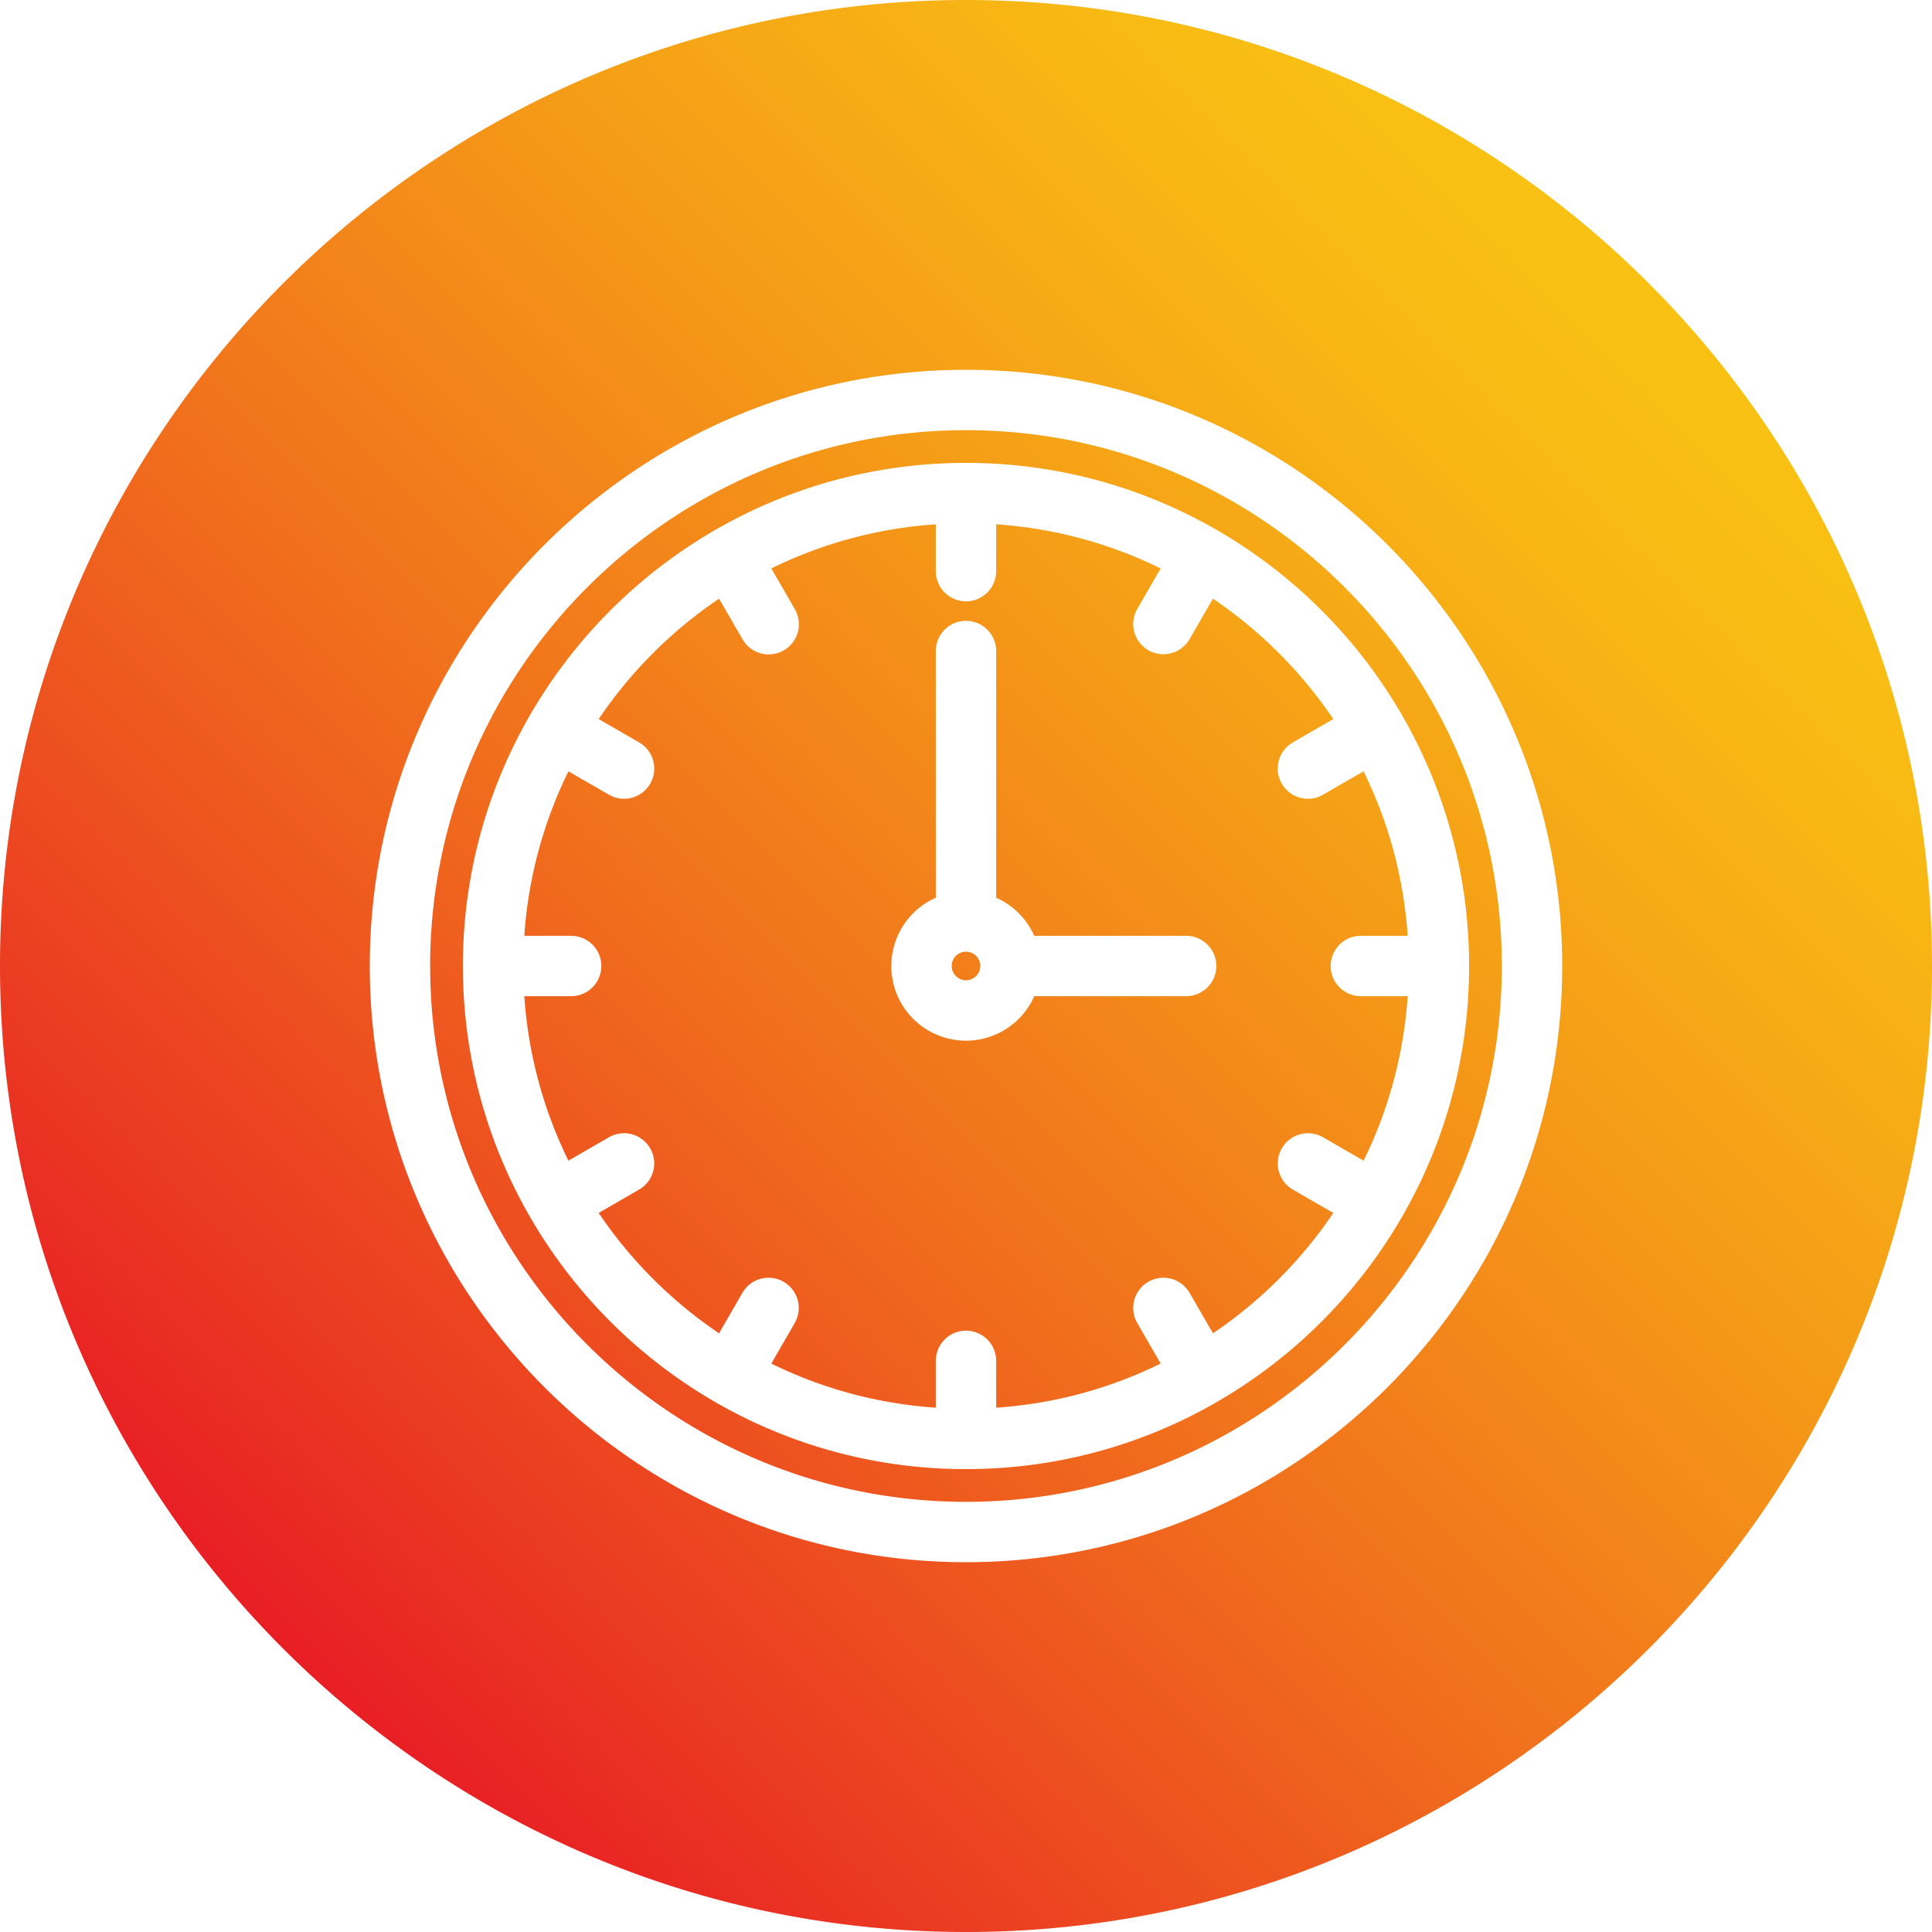<svg id="Layer_1" height="512" viewBox="0 0 512 512" width="512" xmlns="http://www.w3.org/2000/svg" xmlns:xlink="http://www.w3.org/1999/xlink" data-name="Layer 1"><linearGradient id="GradientFill_1" gradientUnits="userSpaceOnUse" x1="75.065" x2="436.935" y1="436.935" y2="75.065"><stop offset="0" stop-color="#e81e25"/><stop offset=".108" stop-color="#ea3522"/><stop offset=".416" stop-color="#f1711c"/><stop offset=".678" stop-color="#f59d17"/><stop offset=".881" stop-color="#f8b814"/><stop offset="1" stop-color="#f9c213"/></linearGradient><path d="m256 0c-141.16 0-256 114.84-256 256s114.84 256 256 256 256-114.84 256-256-114.84-256-256-256zm0 122.67c73.52 0 133.33 59.81 133.33 133.33s-59.808 133.33-133.33 133.33-133.33-59.81-133.33-133.33 59.814-133.33 133.33-133.33zm65.444 230.67-6.192-10.72a8 8 0 1 0 -13.862 8l6.2 10.74a116.325 116.325 0 0 1 -43.59 11.69v-12.41a8 8 0 0 0 -16 0v12.41a116.314 116.314 0 0 1 -43.594-11.69l6.2-10.74a8 8 0 0 0 -13.863-8l-6.188 10.72a118.379 118.379 0 0 1 -31.9-31.9l10.72-6.19a8 8 0 1 0 -8-13.86l-10.737 6.2a116.494 116.494 0 0 1 -11.688-43.59h12.412a8 8 0 0 0 0-16h-12.411a116.528 116.528 0 0 1 11.689-43.59l10.743 6.2a8 8 0 0 0 8-13.86l-10.72-6.19a118.415 118.415 0 0 1 31.9-31.9l6.194 10.72a8 8 0 1 0 13.856-8l-6.2-10.74a116.3 116.3 0 0 1 43.587-11.69v12.41a8 8 0 1 0 16 0v-12.41a116.284 116.284 0 0 1 43.588 11.69l-6.2 10.74a8 8 0 0 0 13.858 8l6.194-10.72a118.368 118.368 0 0 1 31.895 31.9l-10.718 6.19a8 8 0 0 0 8 13.86l10.743-6.2a116.339 116.339 0 0 1 11.69 43.59h-12.407a8 8 0 1 0 0 16h12.41a116.267 116.267 0 0 1 -11.69 43.59l-10.738-6.2a8 8 0 1 0 -8 13.86l10.719 6.19a118.368 118.368 0 0 1 -31.895 31.9zm-65.444-255.34c87.12 0 158 70.88 158 158s-70.88 158-158 158-158-70.88-158-158 70.88-158 158-158zm0 300c-78.3 0-142-63.7-142-142s63.7-142 142-142 142 63.7 142 142-63.7 142-142 142zm58.343-150a8 8 0 0 1 0 16h-40.253a19.783 19.783 0 1 1 -26.09-26.09v-65.38a8 8 0 0 1 16 0v65.38a19.856 19.856 0 0 1 10.09 10.09zm-58.343 11.79a3.79 3.79 0 1 1 3.79-3.79 3.8 3.8 0 0 1 -3.79 3.79z" fill="url(#GradientFill_1)" fill-rule="evenodd"/></svg>